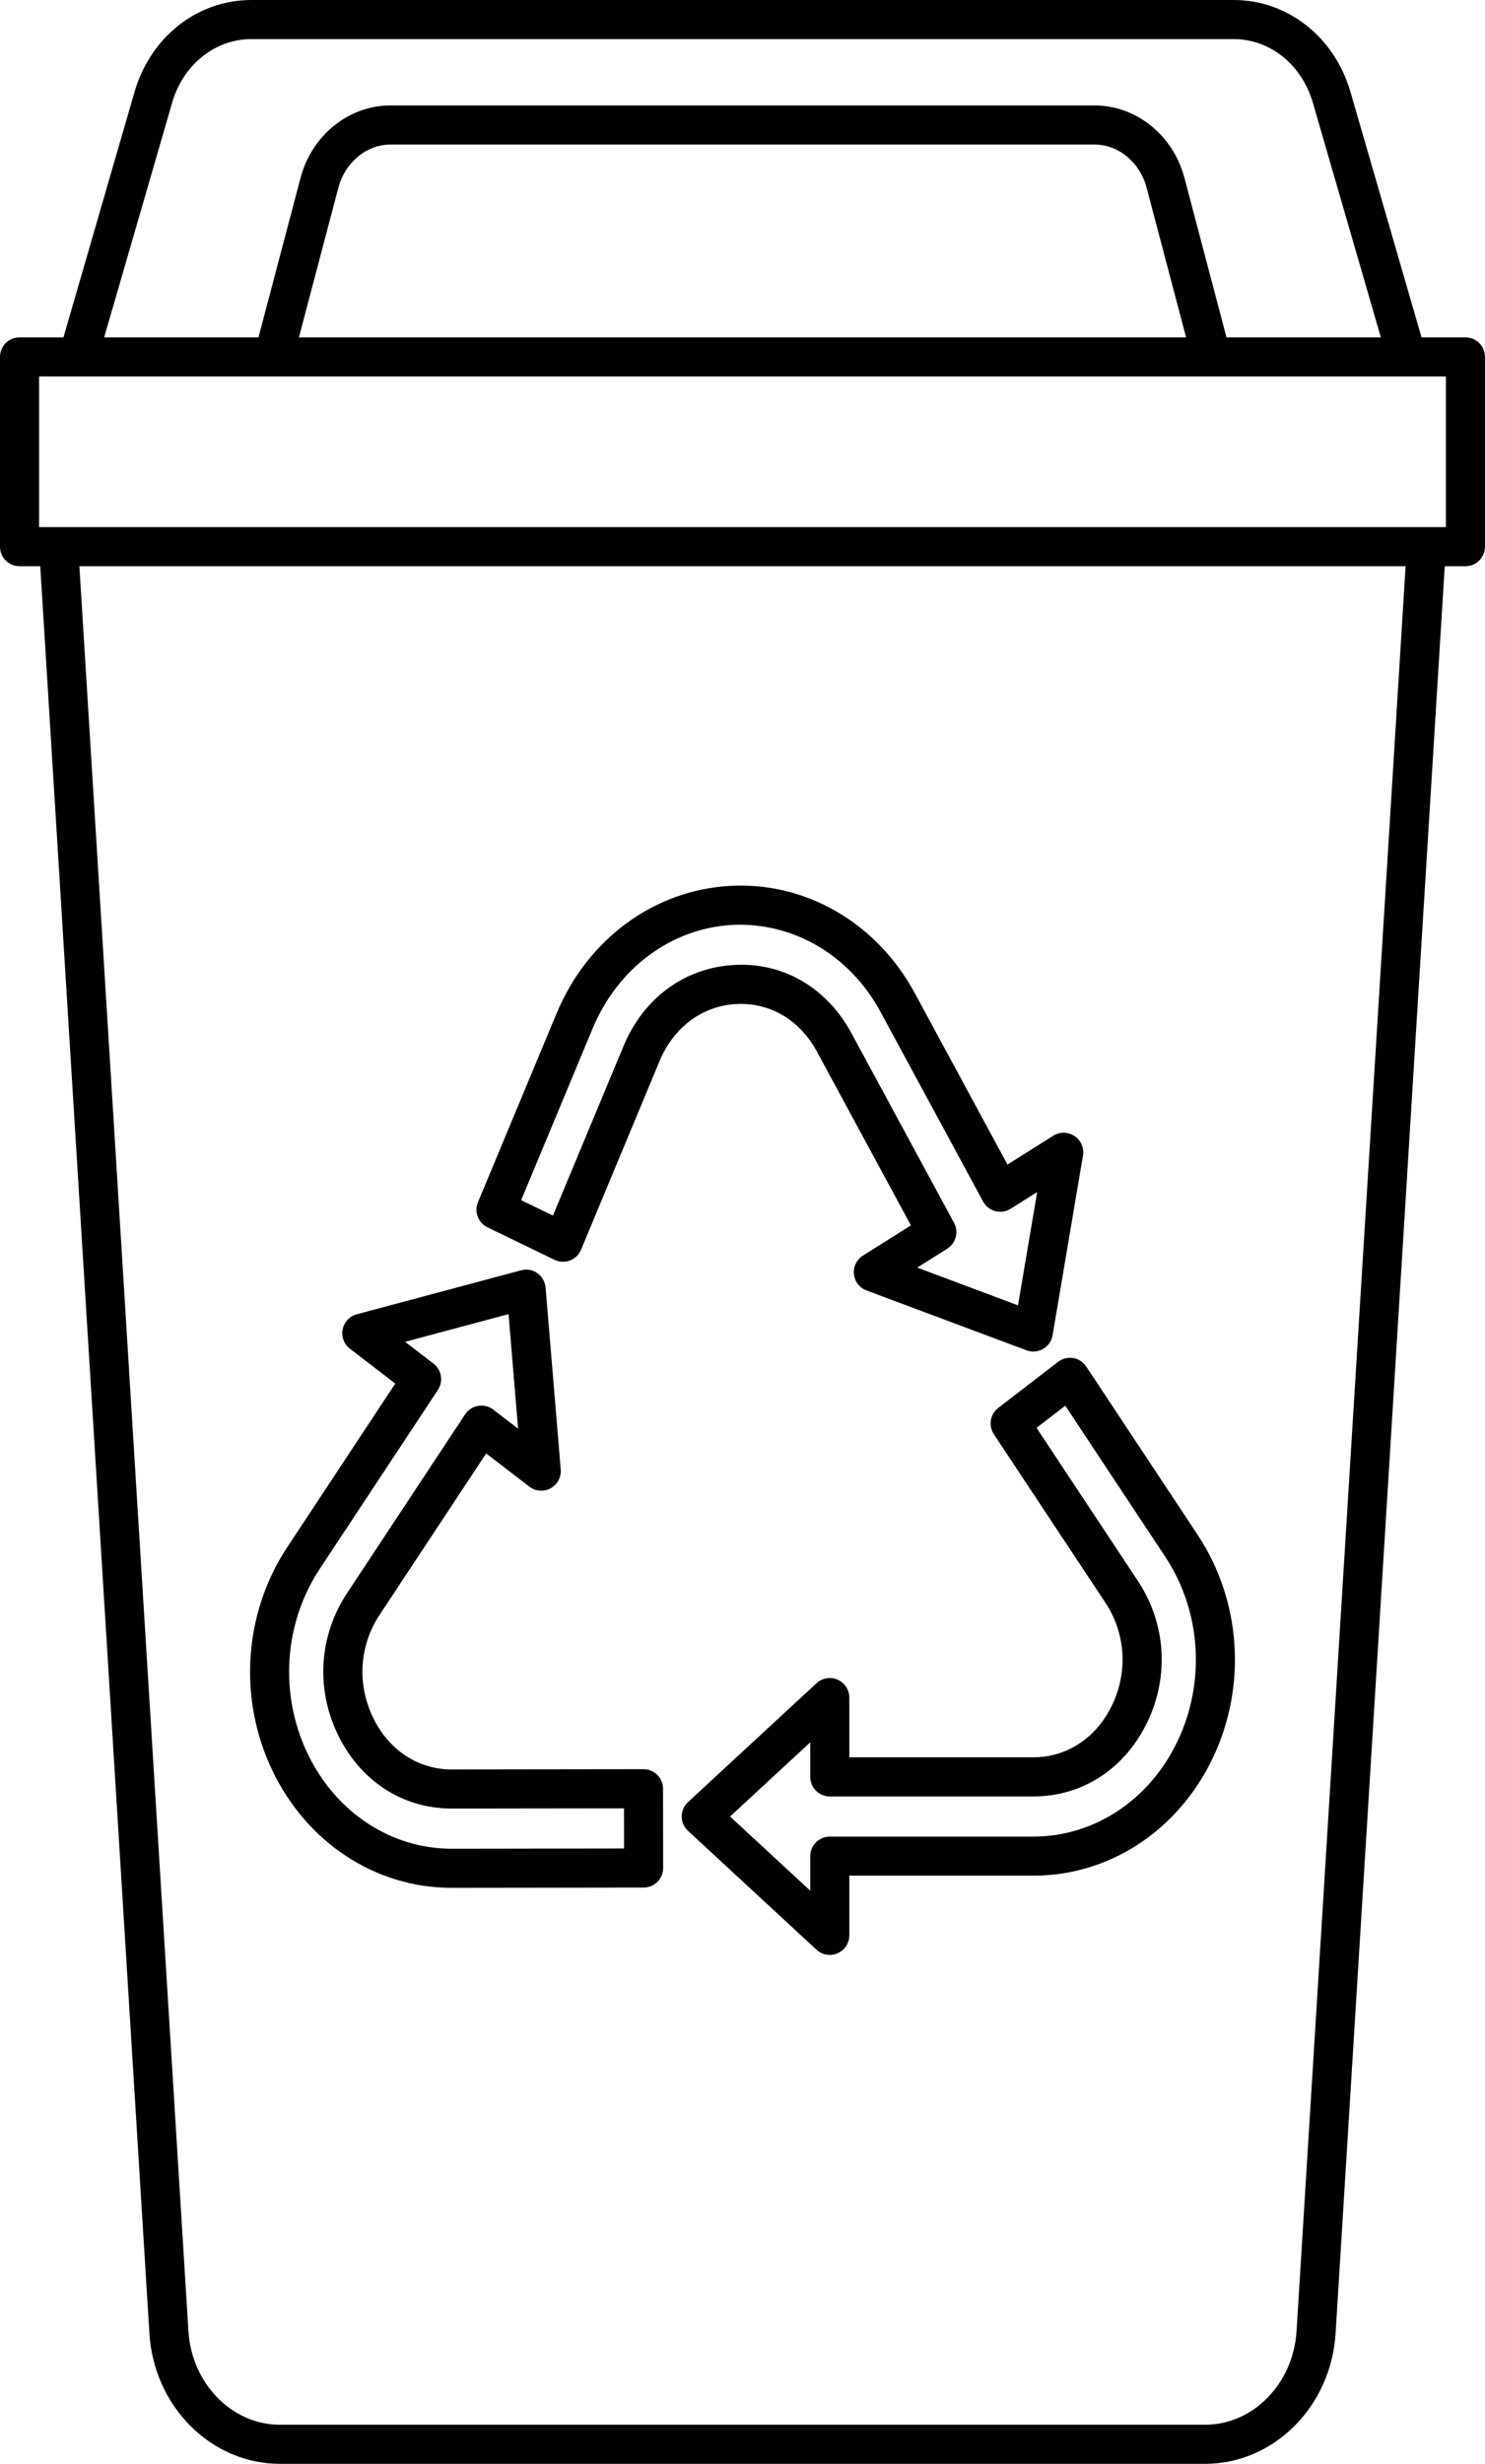 <?xml version="1.0" encoding="UTF-8"?><svg xmlns="http://www.w3.org/2000/svg" xmlns:xlink="http://www.w3.org/1999/xlink" height="126.0" preserveAspectRatio="xMidYMid meet" version="1.0" viewBox="0.0 0.0 76.0 126.0" width="76.0" zoomAndPan="magnify"><g id="change1_1"><path d="M75,17.252h-2.248L69.113,4.697C68.299,1.888,65.896,0,63.137,0H12.863c-2.76,0-5.162,1.888-5.977,4.697L3.248,17.252H1 c-0.553,0-1,0.447-1,1v9.704c0,0.553,0.447,1,1,1h1.06l5.587,90.376c0.23,3.739,3.164,6.668,6.678,6.668h47.35 c3.514,0,6.447-2.929,6.678-6.668l5.587-90.376H75c0.553,0,1-0.447,1-1v-9.704C76,17.699,75.553,17.252,75,17.252z M8.809,5.254 C9.372,3.308,11.002,2,12.863,2h50.273c1.861,0,3.491,1.308,4.055,3.254l3.478,11.998H62.77l-2.153-8.157 c-0.575-2.181-2.467-3.703-4.6-3.703H19.982c-2.133,0-4.024,1.522-4.6,3.703l-2.153,8.157H5.331L8.809,5.254z M60.702,17.252 H15.298l2.018-7.647c0.344-1.303,1.44-2.213,2.666-2.213h36.035c1.226,0,2.322,0.91,2.666,2.213L60.702,17.252z M66.356,119.209 C66.19,121.896,64.134,124,61.675,124h-47.35c-2.459,0-4.516-2.104-4.682-4.791l-5.58-90.253h67.873L66.356,119.209z M74,26.956H2 v-7.704h2h68h2V26.956z" fill="inherit"/><path d="M54.147,69.646l-3.059,2.355c-0.415,0.32-0.513,0.907-0.224,1.345l5.705,8.61c1.037,1.566,1.167,3.522,0.35,5.235 c-0.8,1.676-2.307,2.677-4.032,2.677h-9.42v-3.054c0-0.397-0.235-0.757-0.6-0.916c-0.363-0.159-0.787-0.087-1.079,0.182 l-6.578,6.08c-0.205,0.189-0.321,0.455-0.321,0.734s0.116,0.545,0.321,0.734l6.578,6.08c0.188,0.174,0.432,0.266,0.679,0.266 c0.136,0,0.271-0.027,0.4-0.084c0.364-0.159,0.6-0.519,0.6-0.916v-3.053h9.42c3.893,0,7.41-2.305,9.18-6.015 c1.754-3.673,1.459-8.045-0.77-11.41v-0.001l-5.706-8.611c-0.153-0.231-0.396-0.389-0.67-0.434 C54.648,69.408,54.368,69.477,54.147,69.646z M59.63,79.603L59.63,79.603c1.843,2.782,2.086,6.401,0.633,9.444 c-1.435,3.008-4.261,4.876-7.375,4.876h-10.42c-0.553,0-1,0.447-1,1v1.767l-4.104-3.794l4.104-3.794v1.768c0,0.553,0.447,1,1,1 h10.42c2.516,0,4.697-1.427,5.837-3.815c1.123-2.352,0.941-5.044-0.486-7.201l-5.191-7.835l1.471-1.132L59.63,79.603z" fill="inherit"/><path d="M23.11,96.543c0.005,0,0.01,0,0.014,0l9.815-0.014c0.553-0.001,1-0.449,0.999-1.001l-0.004-4.053 c0-0.266-0.105-0.52-0.294-0.707c-0.188-0.187-0.441-0.292-0.706-0.292h-0.001l-9.814,0.013c-0.003,0-0.005,0-0.007,0 c-1.724,0-3.229-0.998-4.029-2.672c-0.819-1.711-0.691-3.668,0.343-5.233l5.455-8.255l2.21,1.697 c0.314,0.24,0.742,0.275,1.088,0.085c0.348-0.189,0.551-0.566,0.518-0.961l-0.775-9.305c-0.024-0.295-0.179-0.564-0.421-0.734 c-0.241-0.171-0.543-0.228-0.834-0.148l-8.409,2.249c-0.367,0.099-0.647,0.396-0.722,0.771c-0.074,0.373,0.069,0.757,0.371,0.988 l2.323,1.784l-5.533,8.374c-2.226,3.367-2.516,7.74-0.759,11.411C15.711,94.244,19.225,96.543,23.11,96.543z M16.364,80.231 l6.047-9.15c0.29-0.438,0.191-1.025-0.225-1.345l-1.454-1.116l5.295-1.416l0.488,5.858l-1.268-0.974 c-0.22-0.169-0.502-0.239-0.774-0.193c-0.273,0.046-0.517,0.203-0.669,0.435l-6.047,9.151c-1.426,2.157-1.604,4.849-0.479,7.199 c1.141,2.386,3.321,3.809,5.834,3.809c0.003,0,0.006,0,0.009,0l8.814-0.012l0.002,2.053l-8.815,0.013c-0.004,0-0.008,0-0.012,0 c-3.108,0-5.932-1.864-7.368-4.866C14.286,86.635,14.524,83.016,16.364,80.231z" fill="inherit"/><path d="M24.948,62.764l3.429,1.662c0.248,0.122,0.534,0.133,0.791,0.036c0.257-0.098,0.463-0.297,0.568-0.551l4.022-9.653 c0.719-1.725,2.178-2.813,3.903-2.911c1.743-0.099,3.272,0.813,4.151,2.438l4.807,8.881l-2.454,1.544 c-0.322,0.203-0.501,0.57-0.463,0.948c0.039,0.378,0.289,0.702,0.645,0.835l8.186,3.062c0.113,0.043,0.232,0.063,0.351,0.063 c0.173,0,0.346-0.045,0.499-0.134c0.259-0.148,0.438-0.405,0.487-0.699l1.555-9.19c0.065-0.389-0.104-0.78-0.432-0.999 c-0.328-0.218-0.755-0.225-1.087-0.015l-2.344,1.475l-4.743-8.765c-1.953-3.609-5.589-5.707-9.47-5.486 c-3.884,0.221-7.281,2.72-8.865,6.521l-4.022,9.654C24.258,61.969,24.472,62.533,24.948,62.764z M30.33,52.595 c1.287-3.089,4.021-5.117,7.134-5.295c3.096-0.159,6.018,1.523,7.596,4.441l5.252,9.704c0.132,0.243,0.358,0.422,0.626,0.491 c0.27,0.072,0.554,0.026,0.786-0.12l1.356-0.854l-0.98,5.793l-5.159-1.93l1.537-0.967c0.446-0.281,0.598-0.859,0.348-1.322 l-5.253-9.705c-1.259-2.324-3.511-3.641-6.023-3.481c-2.509,0.142-4.615,1.689-5.636,4.138l-3.615,8.677l-1.627-0.788L30.33,52.595 z" fill="inherit"/></g></svg>